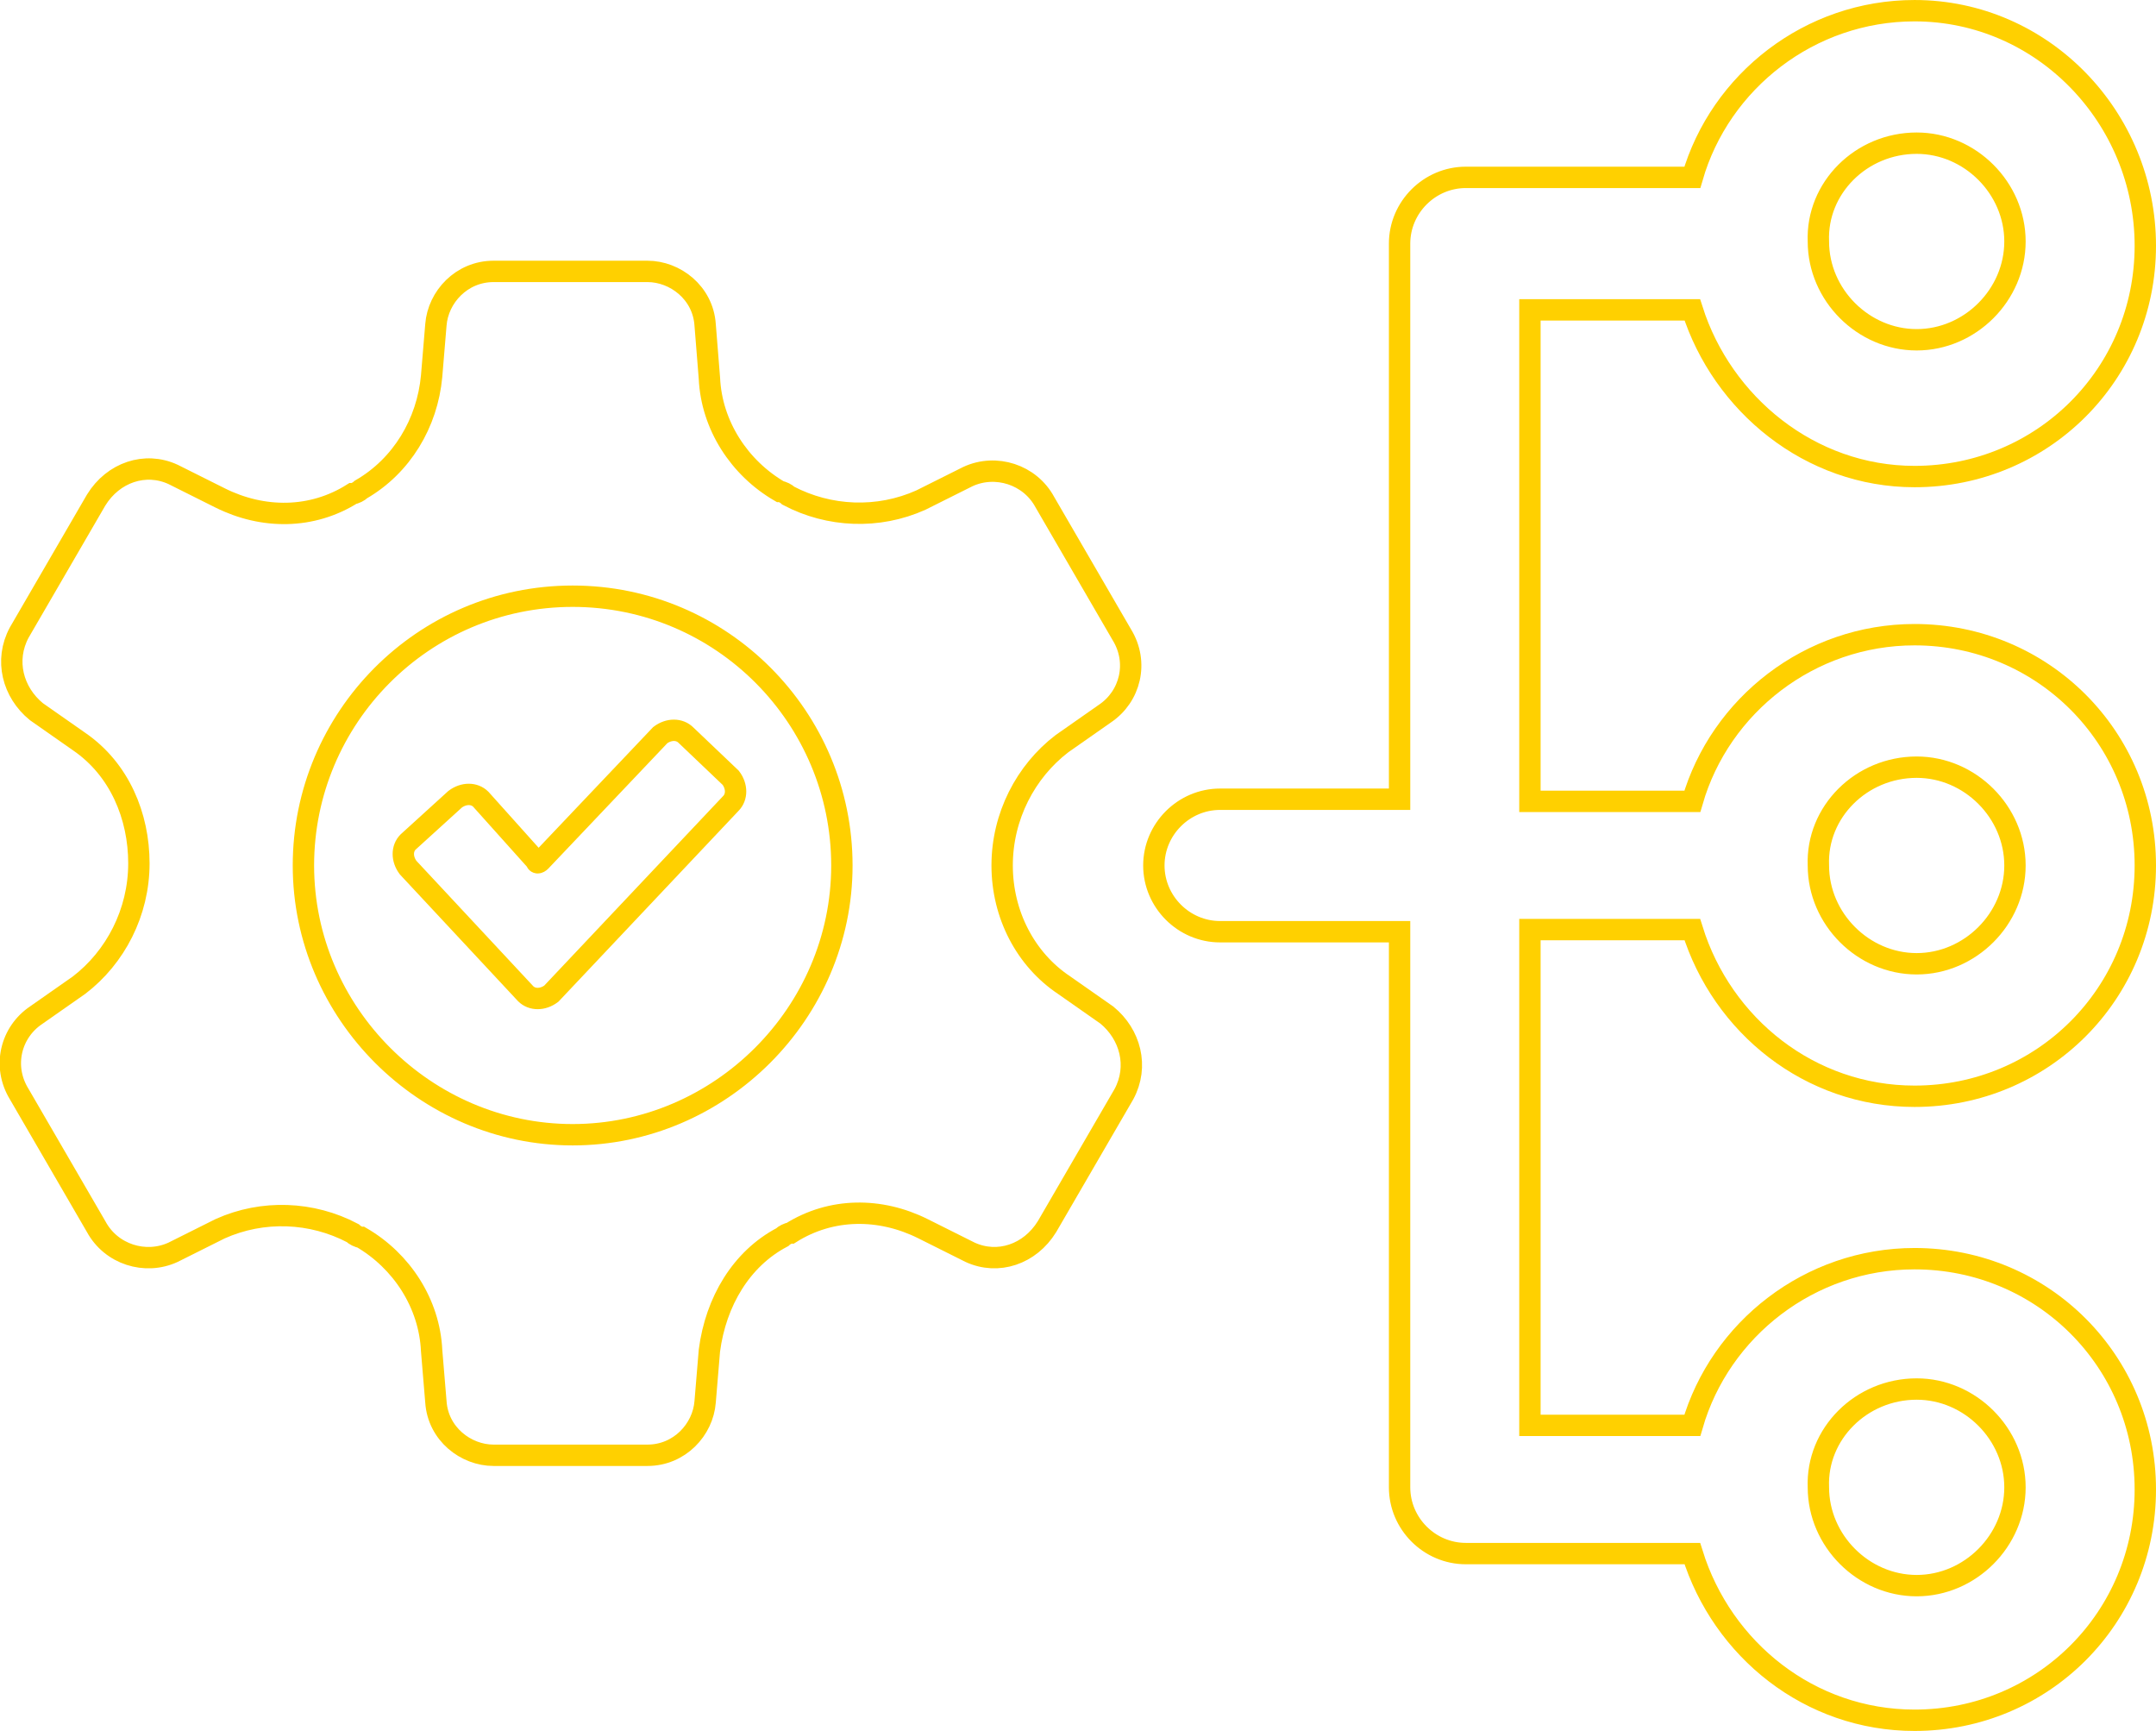 <?xml version="1.0" encoding="UTF-8"?>
<!-- Generator: Adobe Illustrator 27.4.0, SVG Export Plug-In . SVG Version: 6.00 Build 0)  -->
<svg xmlns="http://www.w3.org/2000/svg" xmlns:xlink="http://www.w3.org/1999/xlink" version="1.1" id="Livello_1" x="0px" y="0px" viewBox="0 0 100.9 81" style="enable-background:new 0 0 100.9 81;" xml:space="preserve">
<style type="text/css">
	.st0{fill:none;stroke:#FFD000;stroke-miterlimit:10;}
</style>
<g>
	<path class="st0" d="M79.2,43.5c1.4,4.5,5.5,7.8,10.4,7.8c6,0,10.8-4.8,10.8-10.8s-4.8-10.8-10.8-10.8c-4.9,0-9.1,3.3-10.4,7.8   h-7.6v-23h7.6c1.4,4.4,5.5,7.8,10.4,7.8c6,0,10.8-4.8,10.8-10.8s-4.8-11-10.8-11c-4.9,0-9.1,3.3-10.4,7.8H68.6   c-1.7,0-3.1,1.4-3.1,3.1v26h-8.4c-1.7,0-3.1,1.4-3.1,3.1c0,1.7,1.4,3.1,3.1,3.1h8.4v26c0,1.7,1.4,3.1,3.1,3.1h10.6   c1.4,4.5,5.5,7.8,10.4,7.8c6,0,10.8-4.8,10.8-10.8s-4.8-10.8-10.8-10.8c-4.9,0-9.1,3.3-10.4,7.8h-7.6V43.5H79.2z M89.7,35.9   c2.5,0,4.6,2.1,4.6,4.6s-2.1,4.6-4.6,4.6s-4.6-2.1-4.6-4.6C85,38,87.1,35.9,89.7,35.9z M89.7,6.7c2.5,0,4.6,2.1,4.6,4.6   s-2.1,4.6-4.6,4.6s-4.6-2.1-4.6-4.6C85,8.8,87.1,6.7,89.7,6.7z M89.7,65c2.5,0,4.6,2.1,4.6,4.6s-2.1,4.6-4.6,4.6s-4.6-2.1-4.6-4.6   C85,67.1,87.1,65,89.7,65z"></path>
	<path class="st0" d="M46.9,40.5c0-2.3,1.1-4.4,2.8-5.7l2-1.4c1.2-0.8,1.6-2.4,0.8-3.7l-3.6-6.2c-0.7-1.3-2.3-1.8-3.6-1.2l-2.2,1.1   c-2,0.9-4.3,0.8-6.2-0.2c-0.1-0.1-0.3-0.2-0.4-0.2c-1.9-1.1-3.2-3.1-3.3-5.3L33,15.2c-0.1-1.5-1.4-2.5-2.7-2.5h-7.2   c-1.5,0-2.6,1.2-2.7,2.5l-0.2,2.4c-0.2,2.2-1.4,4.2-3.3,5.3c-0.1,0.1-0.3,0.2-0.4,0.2c-1.9,1.2-4.2,1.2-6.2,0.2l-2.2-1.1   c-1.3-0.6-2.8-0.1-3.6,1.2l-3.6,6.2c-0.7,1.3-0.3,2.8,0.8,3.7l2,1.4c1.9,1.3,2.8,3.5,2.8,5.7c0,2.3-1.1,4.4-2.8,5.7l-2,1.4   c-1.2,0.8-1.6,2.4-0.8,3.7l3.6,6.2c0.7,1.3,2.3,1.8,3.6,1.2l2.2-1.1c2-0.9,4.3-0.8,6.2,0.2c0.1,0.1,0.3,0.2,0.4,0.2   c1.9,1.1,3.2,3.1,3.3,5.3l0.2,2.4c0.1,1.5,1.4,2.5,2.7,2.5h7.2c1.5,0,2.6-1.2,2.7-2.5l0.2-2.4c0.3-2.3,1.5-4.3,3.4-5.3   c0.1-0.1,0.3-0.2,0.4-0.2c1.9-1.2,4.2-1.2,6.2-0.2l2.2,1.1c1.3,0.6,2.8,0.1,3.6-1.2l3.6-6.2c0.7-1.3,0.3-2.8-0.8-3.7l-2-1.4   C48,44.9,46.9,42.8,46.9,40.5z M26.8,53.1c-6.9,0-12.6-5.7-12.6-12.6s5.6-12.6,12.6-12.6s12.6,5.7,12.6,12.6S33.7,53.1,26.8,53.1z"></path>
	<path class="st0" d="M32.1,34.4c-0.3-0.3-0.8-0.3-1.2,0l-5.6,5.9c-0.1,0.1-0.2,0.1-0.2,0l-2.6-2.9c-0.3-0.3-0.8-0.3-1.2,0l-2.2,2   c-0.3,0.3-0.3,0.8,0,1.2l5.5,5.9c0.3,0.3,0.8,0.3,1.2,0l8.4-8.9c0.3-0.3,0.3-0.8,0-1.2L32.1,34.4z"></path>
</g>
</svg>
